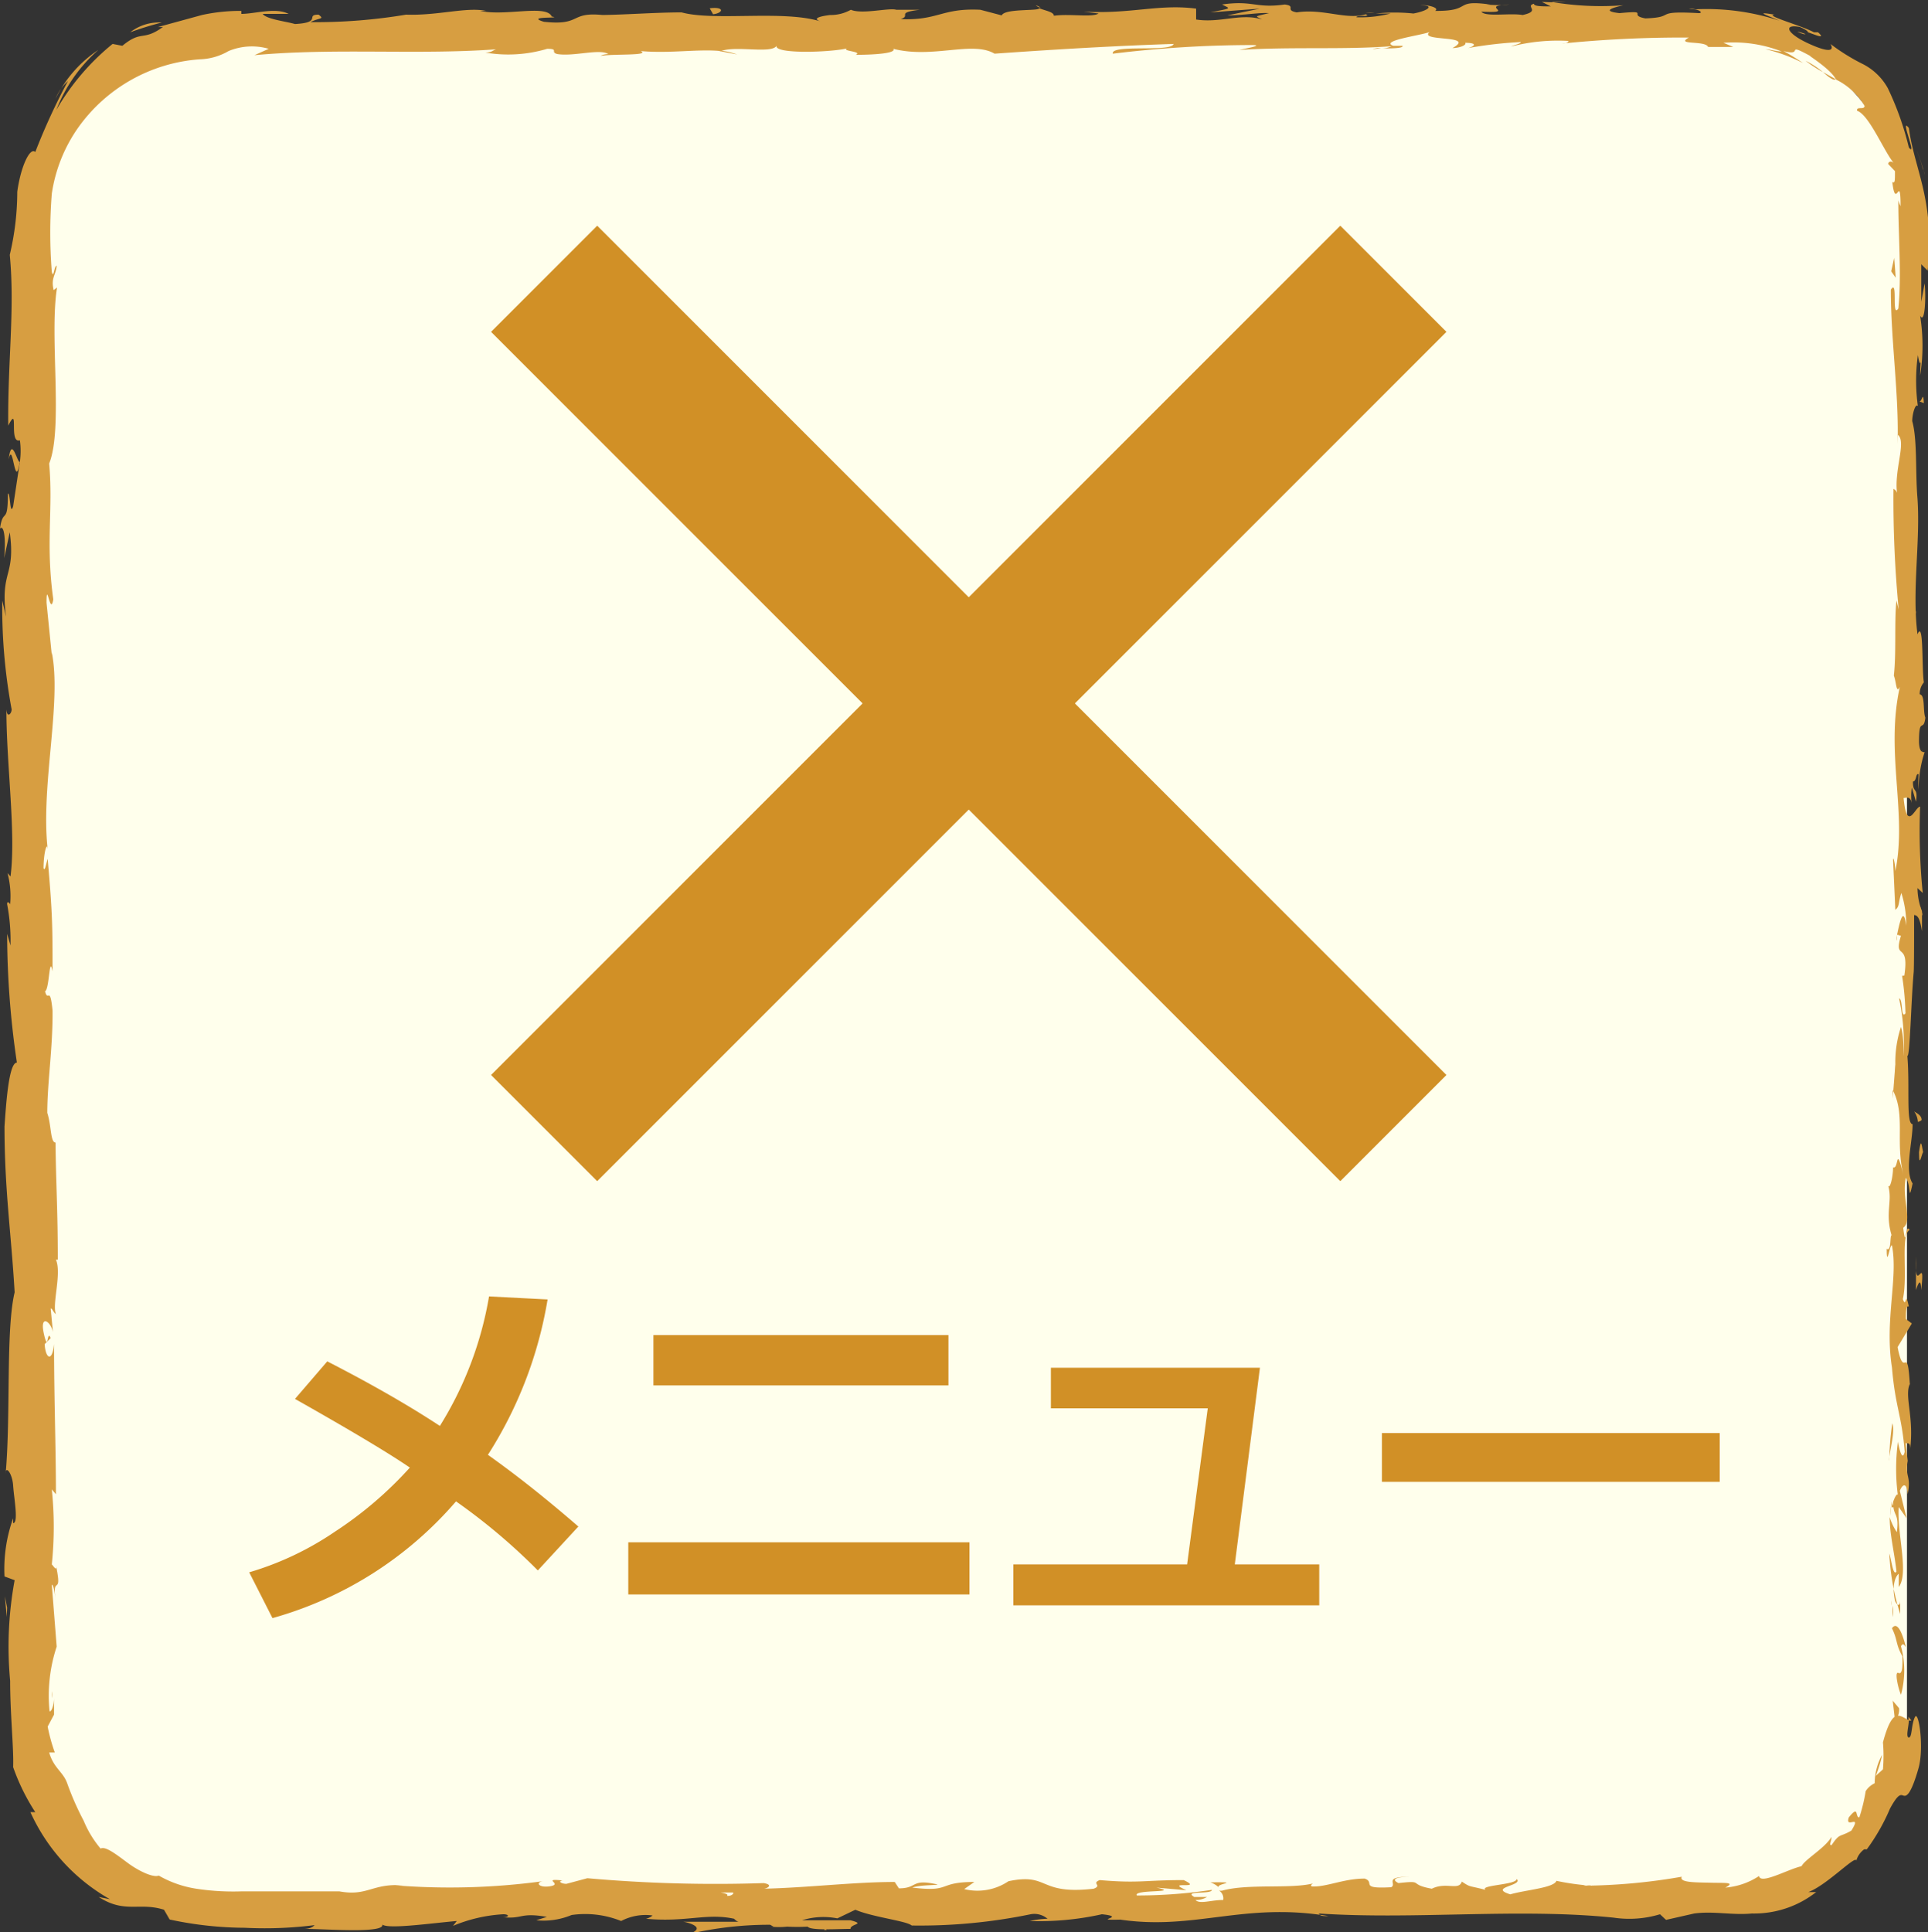 <svg xmlns="http://www.w3.org/2000/svg" viewBox="0 0 51.37 51.48"><rect x="0" y="0" width="51.37" height="51.48" fill="#333333" stroke="none"/><defs><style>.cls-1{fill:#ffffec;}.cls-2{fill:#d79e41;}.cls-3{fill:#d19026;}</style></defs><title>icon-menu2</title><g id="レイヤー_2" data-name="レイヤー 2"><g id="ヘッダーメニュー"><rect class="cls-1" x="0.81" y="0.74" width="50" height="50" rx="5" ry="5"/><path class="cls-2" d="M50.48,45.74c0,.1.14,0,.12-.23l-.17-.2Z"/><path class="cls-2" d="M50.78,43.88c-.08-.33-.22-.71-.37-.5.16.33.09.41.28.75,0,.28,0,.49-.11.44s0,.43.07.58a2.43,2.43,0,0,0,0-1.29C50.71,43.75,50.75,43.85,50.78,43.88Z"/><path class="cls-2" d="M51,16.73l0,.18A.9.9,0,0,0,51,16.73Z"/><path class="cls-2" d="M47.9.85c.13.06.19.07.2.06S47.88.83,47.9.85Z"/><path class="cls-2" d="M45,.24h.17A.34.34,0,0,0,45,.24Z"/><path class="cls-2" d="M51,16.73l.05-.44C51,16.25,51.05,16.52,51,16.73Z"/><path class="cls-2" d="M50.38,40.13a1.37,1.37,0,0,0,0,.25l0-.23Z"/><path class="cls-2" d="M51.17,24.15v.13a.67.67,0,0,0,.06.12Z"/><path class="cls-2" d="M51.2,29.84c0-.13-.13-.18-.2-.23a.53.53,0,0,1,.1.28S51.16,29.88,51.2,29.84Z"/><path class="cls-2" d="M51,38.86,51,39Z"/><path class="cls-2" d="M51.21,20.08s0,0,0-.06S51.22,20,51.21,20.08Z"/><path class="cls-2" d="M46.88,49.94s0,0,0,0S46.92,49.93,46.88,49.94Z"/><path class="cls-2" d="M50.85,45.74v.1l.08,0Z"/><path class="cls-2" d="M39.7.06h0Z"/><path class="cls-2" d="M.23,12.24c.12-.55.16.89.3.06C.47,12.38.31,11.56.23,12.24Z"/><path class="cls-2" d="M50.4,40v0Z"/><path class="cls-2" d="M.53,12.3h0v0Z"/><path class="cls-2" d="M27.6.14a.2.2,0,0,0,.12.06S27.69.17,27.6.14Z"/><path class="cls-2" d="M36.62.34l-.23,0A1,1,0,0,0,36.62.34Z"/><path class="cls-2" d="M22.91.34a1.09,1.09,0,0,0-.32,0l.05,0A.56.56,0,0,1,22.91.34Z"/><path class="cls-2" d="M18,.34l.09,0h.15Z"/><path class="cls-2" d="M32.25,50.15a.64.64,0,0,1,.22.13C32.4,50.18,33.11,50.14,32.25,50.15Z"/><path class="cls-2" d="M50.46,40.13A.23.23,0,0,1,50.4,40v.16S50.45,40.17,50.46,40.13Z"/><path class="cls-2" d="M22.72,1.45l-.78,0Z"/><path class="cls-2" d="M1.38,45.06l0,.18A.5.5,0,0,0,1.38,45.06Z"/><path class="cls-2" d="M19.64,1.45a1.93,1.93,0,0,0-.43-.1.25.25,0,0,0-.09,0Z"/><path class="cls-2" d="M32.47,50.28Z"/><path class="cls-2" d="M37.58,50c-.74,0-.35.18-.51.28-.88.05-.41-.13-.71-.23-.55,0-1,.22-1.38.21,0,0-.11,0,0-.08-.59.15-1.73,0-2.41.19a.26.26,0,0,1-.09,0,.24.24,0,0,1,.11.25c-.33,0-.62.12-.74,0a.58.58,0,0,0,.31-.08l-.34,0c-.31-.18.47-.06.47-.19a13.33,13.33,0,0,1-2,.15c-.11-.17,1.21-.06.52-.21l.8.07c-.61-.27.49,0-.07-.27-1.06,0-1.18.09-2.24,0-.23.09.08.14-.16.23-1.49.17-1.17-.43-2.27-.2a1.48,1.48,0,0,1-1.18.21l.27-.19c-1,0-.59.28-1.65.15.19-.08.8-.06.64-.09-.69-.15-.49.11-1,.11l-.11-.17c-1.09,0-2.28.15-3.49.18.07,0,.28-.1,0-.15a38.55,38.55,0,0,1-4.7-.13l-.56.15c-.13,0-.24-.07-.1-.09-.57-.06,0,.09-.31.15s-.43-.09-.22-.13a18.37,18.37,0,0,1-3.93.11l.21,0c-.83-.06-.94.3-1.7.16l.14,0c-.89,0-1.84,0-2.73,0a6.52,6.52,0,0,1-1.22-.07,2.89,2.89,0,0,1-1-.35c-.14.06-.52-.11-.83-.34s-.59-.45-.72-.38a2.78,2.78,0,0,1-.45-.74,7.5,7.5,0,0,1-.44-1c-.11-.31-.36-.4-.48-.82l.15,0A4.66,4.66,0,0,1,1.27,46l.17-.32,0-.44c0,.18-.07.38-.12.35a4.15,4.15,0,0,1,.19-1.72l-.13-1.65c.06,0,.08.31.12.53-.15-.88.17-.16,0-1,0,.11-.09-.05-.12-.07a9.69,9.69,0,0,0,0-2l.11.13c0-1.22-.05-2.58-.05-4-.05.5-.23.38-.25,0l.16-.16c-.1-.26-.06.42-.18-.11s.18-.35.24-.05l-.06-.63c.05,0,.07.11.14.15-.11-.26.16-1.08,0-1.45l.05,0c0-1.38-.05-2-.06-3.12-.14,0-.11-.46-.22-.79,0-.82.15-1.74.14-2.73-.07-.69-.12-.2-.2-.51.12-.05.11-1,.2-.53,0-1.19,0-1.52-.13-3-.05.16-.07.34-.11.25,0-.27.05-.62.11-.58v.07c-.19-1.69.38-3.9.11-5.24v.07l-.14-1.39c0-.64.1.38.18-.09-.21-1.51,0-2.38-.11-3.62.38-.95,0-3.4.21-4.69l-.09.07c-.08-.33.06-.4.08-.65-.07,0-.08.37-.13.16a13,13,0,0,1,0-2.08,4.09,4.09,0,0,1,.71-1.77A4.35,4.35,0,0,1,5.32,1.58a1.61,1.61,0,0,0,.77-.22A1.62,1.62,0,0,1,7.16,1.3l-.38.17c2.15-.2,4.39,0,6.48-.16-.12,0-.12.09-.33.09a3.63,3.63,0,0,0,1.65-.1c.32,0,.07.09.27.14.45.07,1.12-.15,1.36,0,0,0-.13,0-.21.05.29-.06,1.35,0,1.07-.13.79.07,1.51-.06,2.14,0,.41-.15,1.35.08,1.48-.14-.06.22,1.38.18,1.88.07-.17.07.43.08.23.17.57,0,1.09-.05,1-.16,1.05.27,2.11-.22,2.7.13,1.69-.12,3.25-.21,4.77-.26-.06.23-1.68,0-1.62.26a30.75,30.75,0,0,1,3.7-.23c.37,0-.21.1-.33.13,1.44-.09,2.78,0,4.06-.1a.6.6,0,0,1-.27.06c.25,0,.59,0,.56-.07l-.25,0c-.4-.15,1-.31,1-.39-.43.3,1.26.08.58.45.17,0,.38-.07.34-.14.25,0,.33.06.08.14a10.93,10.93,0,0,1,1.4-.16c0,.05-.17.07-.26.12a5,5,0,0,1,1.53-.15s0,.07-.17.07A32.18,32.18,0,0,1,45,1c-.38.21.44.07.51.25l.67,0-.26-.11a3.54,3.54,0,0,1,1.55.23c-.15,0-.28-.05-.43-.06a4.45,4.45,0,0,1,1,.37,5.58,5.58,0,0,0-.52-.32c.58.15,0-.26.73.14-.15-.07.52.32.67.62h0a1.82,1.82,0,0,1,.76.7c0,.12-.22,0-.2.13.33.11.73,1.12,1,1.42-.07-.1-.17-.07-.17,0l.18.19c0,.28,0,.32-.07.29.09.8.22-.3.22.68,0-.08,0,0-.06-.19,0,1,.09,2,0,2.88-.19.28,0-.82-.2-.5,0,1.35.22,2.8.18,4.1l0-.24c.26.18-.13,1,0,1.64,0-.17-.14-.22-.11-.17a30.74,30.74,0,0,0,.14,3.19L50.53,16c-.06.53,0,1.39-.07,2,.07.17.06.5.16.3-.39,1.76.2,3.35-.12,4.91,0-.18-.06-.44-.06-.29l.06,1.32c.12-.1.07-.17.16-.45a2.75,2.75,0,0,1,.13.87c-.08-.59-.19,0-.25.27,0-.05.07,0,.11,0-.21.69.23.12.09,1.06L50.68,26A7.47,7.47,0,0,1,50.77,27c-.13.16-.06-.38-.17-.4a5.88,5.88,0,0,1,.12,1.54c0-.23,0-.55-.07-.78a3,3,0,0,0-.15,1v0l-.07.91,0-.23c.35.67.06,1.37.29,2.28-.22-.88-.12-.15-.28-.22,0,.24-.08.59-.13.49.12.42-.09.71.09,1.32-.05,0,0,.45-.13.36,0,.55.08-.13.14-.09.17.86-.2,2,0,3.25.09,1.07.26,1.26.34,2.25-.08.33-.18-.27-.18-.27a5.41,5.41,0,0,0,0,1.45c0-.11-.08,0-.13.16,0,.4.17.27.1.8a1.5,1.5,0,0,1-.19-.4c0,.48.13.95.18,1.45-.09.13-.13-.3-.19-.48A6.22,6.22,0,0,0,50.63,43l0-.36c0,.2-.11.1-.14,0-.1-.47.05-.68.1-.71l0,.35c.28-.36-.05-1.42,0-2.13l.21.3-.18-.73c.06-.16.18-.26.21.09.1-.51-.08-.45,0-.89,0-.05,0,0,0,0l-.06-.5c0,.1.15-.08.12.22.12-.89-.16-1.44,0-1.78v.08c-.07-1.24-.15-.12-.33-1.05l.38-.63-.16-.12c0-.13,0-.38.08-.33-.1-.48-.06.08-.16-.2.14-.61-.07-1.7.18-1.84-.12-.22-.09.59-.17-.06.26-.19-.05-.77.07-1.33.14.18.06.71.18.15-.22-.34,0-1.1,0-1.58-.18,0-.07-1-.14-1.82.07.05.1-1.5.17-2.24l0,0C51,25.7,51,24.94,51,24.38c.11,0,.16.13.21.43v-.53a1.76,1.76,0,0,1-.12-.62l.14.13a16.6,16.6,0,0,1-.07-2.3c-.13,0-.35.71-.44-.23.07,0,.19-.07.22.17a1.48,1.48,0,0,1,0-.45l.11.38c.06-.41-.09-.21-.08-.54.1,0,.07-.24.15-.19a2.63,2.63,0,0,0,0,.41,3.18,3.18,0,0,1,.16-1c-.06,0-.14,0-.15-.27,0-.7.12-.24.17-.65-.07-.17,0-.61-.15-.62a.47.47,0,0,1,.11-.32c-.06-.36,0-1.69-.17-1.28v0h0c-.15-1.18.08-2.45,0-3.62h0c-.06-.7,0-1.56-.14-2.06,0-.2.09-.49.15-.4a5,5,0,0,1,0-1.36c.09.53.08-.19.06.55a5.06,5.06,0,0,0,0-1.6c.13.25.16-.52.12-.86l-.09.49c0-.37,0-.69,0-1l.17.17a6.29,6.29,0,0,0-.08-2c-.13-.65-.34-1.19-.42-1.8-.26-.33.24.81,0,.52a7.93,7.93,0,0,0-.56-1.58,1.58,1.58,0,0,0-.7-.66,5.42,5.42,0,0,1-.83-.52c.08.12.08.29-.56,0s-.69-.54-.25-.45c.16.07.22.12.21.14.21.07.49.2.27,0h-.11C48,.68,47,.41,47.28.39c-.54-.09-.24,0,.13.16a6.24,6.24,0,0,0-2.28-.3c.14,0,.26.1.13.1C44,.28,44.7.46,43.84.49,43.35.4,44,.27,43.15.35c-.53-.06-.11-.16.1-.21A7.8,7.8,0,0,1,41.33.05l.41,0a5.16,5.16,0,0,1-.66,0l.24.12c-.24,0-.45,0-.45-.07-.25.07.2.19-.3.3-.33-.06-1,.06-1.1-.09,1,.05-.12-.16.75-.19a3.18,3.18,0,0,1-.62,0s0,0,.1,0c-1-.14-.44.18-1.46.17.13-.09-.23-.17-.4-.15.41,0,.2.15-.18.22a4.79,4.79,0,0,0-1,0l.39,0a3.16,3.16,0,0,1-.91.1c0-.07.41,0,.25-.08-.51.16-1.14-.16-1.84-.05-.33-.06,0-.17-.32-.21-.78.11-.85-.12-1.67,0,.23.12.28.09-.31.21L33.57.23,32.7.41c.41,0,.86-.08,1.11-.06-.41.1-.37.07-.18.17-.56-.18-1.11.1-1.76,0l0-.29c-1-.13-1.73.15-3,.08l.4.05c-.16.11-.78,0-1.19.06,0-.1-.21-.13-.39-.2,0,.08-.92,0-1,.19L26.12.26C25.09.21,25,.55,24,.51c.29-.1-.15-.17.51-.25-.33,0-.63,0-.63,0-.19-.06-.91.13-1.21,0a1.09,1.09,0,0,1-.55.14s0,0,0,0-.58.06-.26.17c-1-.31-2.82,0-3.7-.24-.72,0-1.58.07-2.23.07,0,0,0,0,.13,0-.9-.09-.55.29-1.57.18-.52-.16.54-.08.21-.14-.14-.33-1.23,0-1.91-.15l.16,0c-.52-.11-1.28.13-2.13.1,0,0,0,0,0,0A14.63,14.63,0,0,1,8.27.59c.26-.13.38-.07.22-.2-.37,0,.11.21-.63.25C7.62.57,7.09.51,7,.37h.69c-.35-.18-.9,0-1.26,0l0-.08A4.79,4.79,0,0,0,5.38.4L4.21.72l.13,0c-.54.39-.56.07-1.08.5L3,1.17A6.34,6.34,0,0,0,1.5,2.93a4.11,4.11,0,0,1,1.12-1.6,3.3,3.3,0,0,0-1.14,1.3,1.22,1.22,0,0,1,.33-.47A16.83,16.83,0,0,0,.94,4.05C.8,3.91.55,4.44.46,5.11a7.33,7.33,0,0,1-.2,1.68C.4,8.24.2,9.66.22,11.34c.3-.6,0,.49.31.39a2.11,2.11,0,0,1,0,.57L.35,13.49c-.09.28-.07-.37-.14-.34,0,.86-.13.36-.21.93.11-.11.16.3.11.79l.15-.69c.16,1.2-.26,1-.1,2.25L.06,16a14.89,14.89,0,0,0,.25,2.9c0,.11-.12.25-.14,0,0,1.48.26,3.3.11,4.45L.2,23.26a2.41,2.41,0,0,1,.07.83s-.08-.12-.08,0a5.19,5.19,0,0,1,.09,1.1l-.09-.31a23.49,23.49,0,0,0,.26,3.43c-.22,0-.29,1.14-.33,1.7l0,0c0,1.69.18,2.86.27,4.42-.24,1-.1,3.28-.24,4.83,0-.23.18,0,.2.32s.15,1,0,1v-.13A4,4,0,0,0,.12,42l.27.1a9.76,9.76,0,0,0-.12,2.68c0,.89.1,1.82.08,2.3a5.58,5.58,0,0,0,.59,1.2l-.13,0A5.06,5.06,0,0,0,2.93,50.6l-.3-.06c.7.45,1.08.13,1.74.34l.15.26a9.63,9.63,0,0,0,2,.22,10.53,10.53,0,0,0,1.86-.07s-.06.09-.26.1c.59,0,2.27.14,2.05-.15,0,.19,1.29,0,2-.06l-.1.13A4.05,4.05,0,0,1,13.41,51c.19,0,.16.11-.09.07.63.08.49-.13,1.25,0l-.28.09a1.93,1.93,0,0,0,.94-.14,2.57,2.57,0,0,1,1.32.16,1.4,1.4,0,0,1,.82-.15c.05,0-.09.08-.16.09,1.08.1,1.61-.16,2.35,0,0,0,.06.07.12.08-.85,0-1.54,0-1.48,0s.69.15.14.33a9.38,9.38,0,0,1,2.18-.25l.09.05h-.07a2,2,0,0,0,.43,0,5.28,5.28,0,0,0,.55,0c.08.11.8.06,1.14.06,0-.14.42-.12,0-.23.06,0-.06,0-.29,0l-.15,0,0,0h-.85a1.91,1.91,0,0,1,.94-.05l.48-.23c.47.2,1.38.3,1.5.42A14.62,14.62,0,0,0,27.46,51a.54.54,0,0,1,.45.12,2.47,2.47,0,0,0-.47.06A7.66,7.66,0,0,0,29.36,51c.75.08-.43.17.61.14l-.14,0c2,.3,3.31-.47,5.57-.09-.15,0-.23,0-.26-.07,2.57.17,5.31-.15,7.85.11A2.82,2.82,0,0,0,44.23,51l.16.15.75-.17c.53-.07,1,.05,1.54,0a2.68,2.68,0,0,0,1.71-.57h-.21c.49-.18,1.27-1,1.28-.84a.57.57,0,0,1,.21-.3l.07,0a5.37,5.37,0,0,0,.62-1.09c.23-.42.29-.36.36-.34s.19,0,.4-.74c.15-.55,0-1.56-.1-1.35s-.07.54-.16.54,0-.31,0-.46c-.24-.11-.43-.38-.69.59a4.36,4.36,0,0,1,0,.72l-.19.17a3.62,3.62,0,0,0,.17-.56,1.57,1.57,0,0,0-.2.76.57.57,0,0,0-.24.21,4.46,4.46,0,0,1-.17.7c-.12,0,0-.35-.28,0-.11.33.36-.12.07.35-.32.19-.3.05-.53.39-.08,0,0-.1,0-.22-.19.31-.7.59-.8.78-.36.08-1.1.5-1.13.26a1.9,1.9,0,0,1-.9.31c.28-.15,0-.12-.39-.13s-.85,0-.77-.16a15.85,15.85,0,0,1-2.62.24.48.48,0,0,1,.22,0,6.63,6.63,0,0,1-.94-.13c-.07.19-.82.24-1.23.36-.6-.19.36-.23.17-.41,0,.16-1,.16-.83.29-.46-.12-.39-.06-.63-.22-.08.25-.42,0-.8.19-.66-.12-.17-.23-.89-.15C36.93,50,37.58,50,37.58,50Zm-17.24.42Zm-1.45,0h.63c.05,0,0,.1-.15.09C19.45,50.44,19.11,50.41,18.89,50.37Zm3.07,1c-.23,0-.31,0-.34,0l.4,0,0,0A.34.34,0,0,1,22,51.35Z"/><path class="cls-2" d="M22.37,51.16h.09l-.13,0-.09,0Z"/><path class="cls-2" d="M51,16.94v0A.11.11,0,0,1,51,17Z"/><path class="cls-2" d="M1.53,46.55h0a.53.53,0,0,0,.06.1A.43.43,0,0,1,1.53,46.55Z"/><path class="cls-2" d="M50.54,24.92s0,0,0,.1S50.52,25,50.54,24.92Z"/><path class="cls-2" d="M50.5,28.36l0,.49A3.67,3.67,0,0,0,50.5,28.36Z"/><path class="cls-2" d="M50.43,31s0,0,.06,0h0Z"/><path class="cls-2" d="M36.8,1.28h-.1C36.46,1.32,36.62,1.31,36.8,1.28Z"/><path class="cls-2" d="M48.91,2.11l-.34-.19C48.73,2.06,48.86,2.16,48.91,2.11Z"/><polygon class="cls-2" points="22.8 1.45 22.8 1.45 22.72 1.45 22.8 1.45"/><path class="cls-2" d="M48.11,1.62a3.24,3.24,0,0,0,.46.3A2.27,2.27,0,0,0,48.11,1.62Z"/><path class="cls-2" d="M50.37,42.5v.12l0,0Z"/><path class="cls-2" d="M50.39,42.64v.14A.45.45,0,0,0,50.39,42.64Z"/><path class="cls-2" d="M50.44,43.08l0-.3A.71.71,0,0,0,50.44,43.08Z"/><path class="cls-2" d="M50.44,39l-.06,0Z"/><path class="cls-2" d="M50.42,37.92a7,7,0,0,0-.08,1l0,0C50.31,38.78,50.51,38.16,50.42,37.92Z"/><path class="cls-2" d="M51.05,33.47l0,.9c.05-.16.13-.36.14,0C51.31,33.29,51,34.64,51.05,33.47Z"/><path class="cls-2" d="M51.13,30.7c0,.48.08,0,.11,0C51.19,30.42,51.18,30.35,51.13,30.7Z"/><path class="cls-2" d="M51.13,10.69l.13.05C51.24,10.37,51.21,10.74,51.13,10.69Z"/><polygon class="cls-2" points="50.47 6.87 50.39 7.23 50.51 7.4 50.47 6.87"/><path class="cls-2" d="M51.23,4.49a.85.85,0,0,1,.06.17c-.07-.22-.13-.44-.22-.65A3.86,3.86,0,0,1,51.23,4.49Z"/><path class="cls-2" d="M18.91.22,19,.38C19.27.35,19.32.17,18.91.22Z"/><path class="cls-2" d="M4.31.6a1.25,1.25,0,0,0-.84.26A8.66,8.66,0,0,1,4.31.6Z"/><polygon class="cls-2" points="0.19 42.83 0.13 42.53 0.18 43.08 0.19 42.83"/><rect class="cls-3" x="9.81" y="16.74" width="32" height="4" transform="translate(-5.69 23.74) rotate(-45)"/><rect class="cls-3" x="23.81" y="2.74" width="4" height="32" transform="translate(-5.69 23.74) rotate(-45)"/><path class="cls-3" d="M14.59,34.62A11,11,0,0,1,13,38.76c.79.56,1.59,1.2,2.41,1.91l-1.08,1.17A16,16,0,0,0,12.15,40a10,10,0,0,1-4.89,3.11l-.62-1.22a8.13,8.13,0,0,0,2.28-1.08,10.13,10.13,0,0,0,2-1.71q-.83-.57-3.06-1.83l.86-1c1.17.6,2.18,1.18,3,1.72a9.51,9.51,0,0,0,1.31-3.45Z"/><path class="cls-3" d="M25.83,42.48H16.74V41.09h9.09Zm-.56-5.57H17.41V35.57h7.86Z"/><path class="cls-3" d="M35.15,42.77H27V41.68h4.63l.55-4.16H28V36.44h5.57l-.67,5.24h2.25Z"/><path class="cls-3" d="M45.82,39.48h-9v-1.3h9Z"/></g></g></svg>
